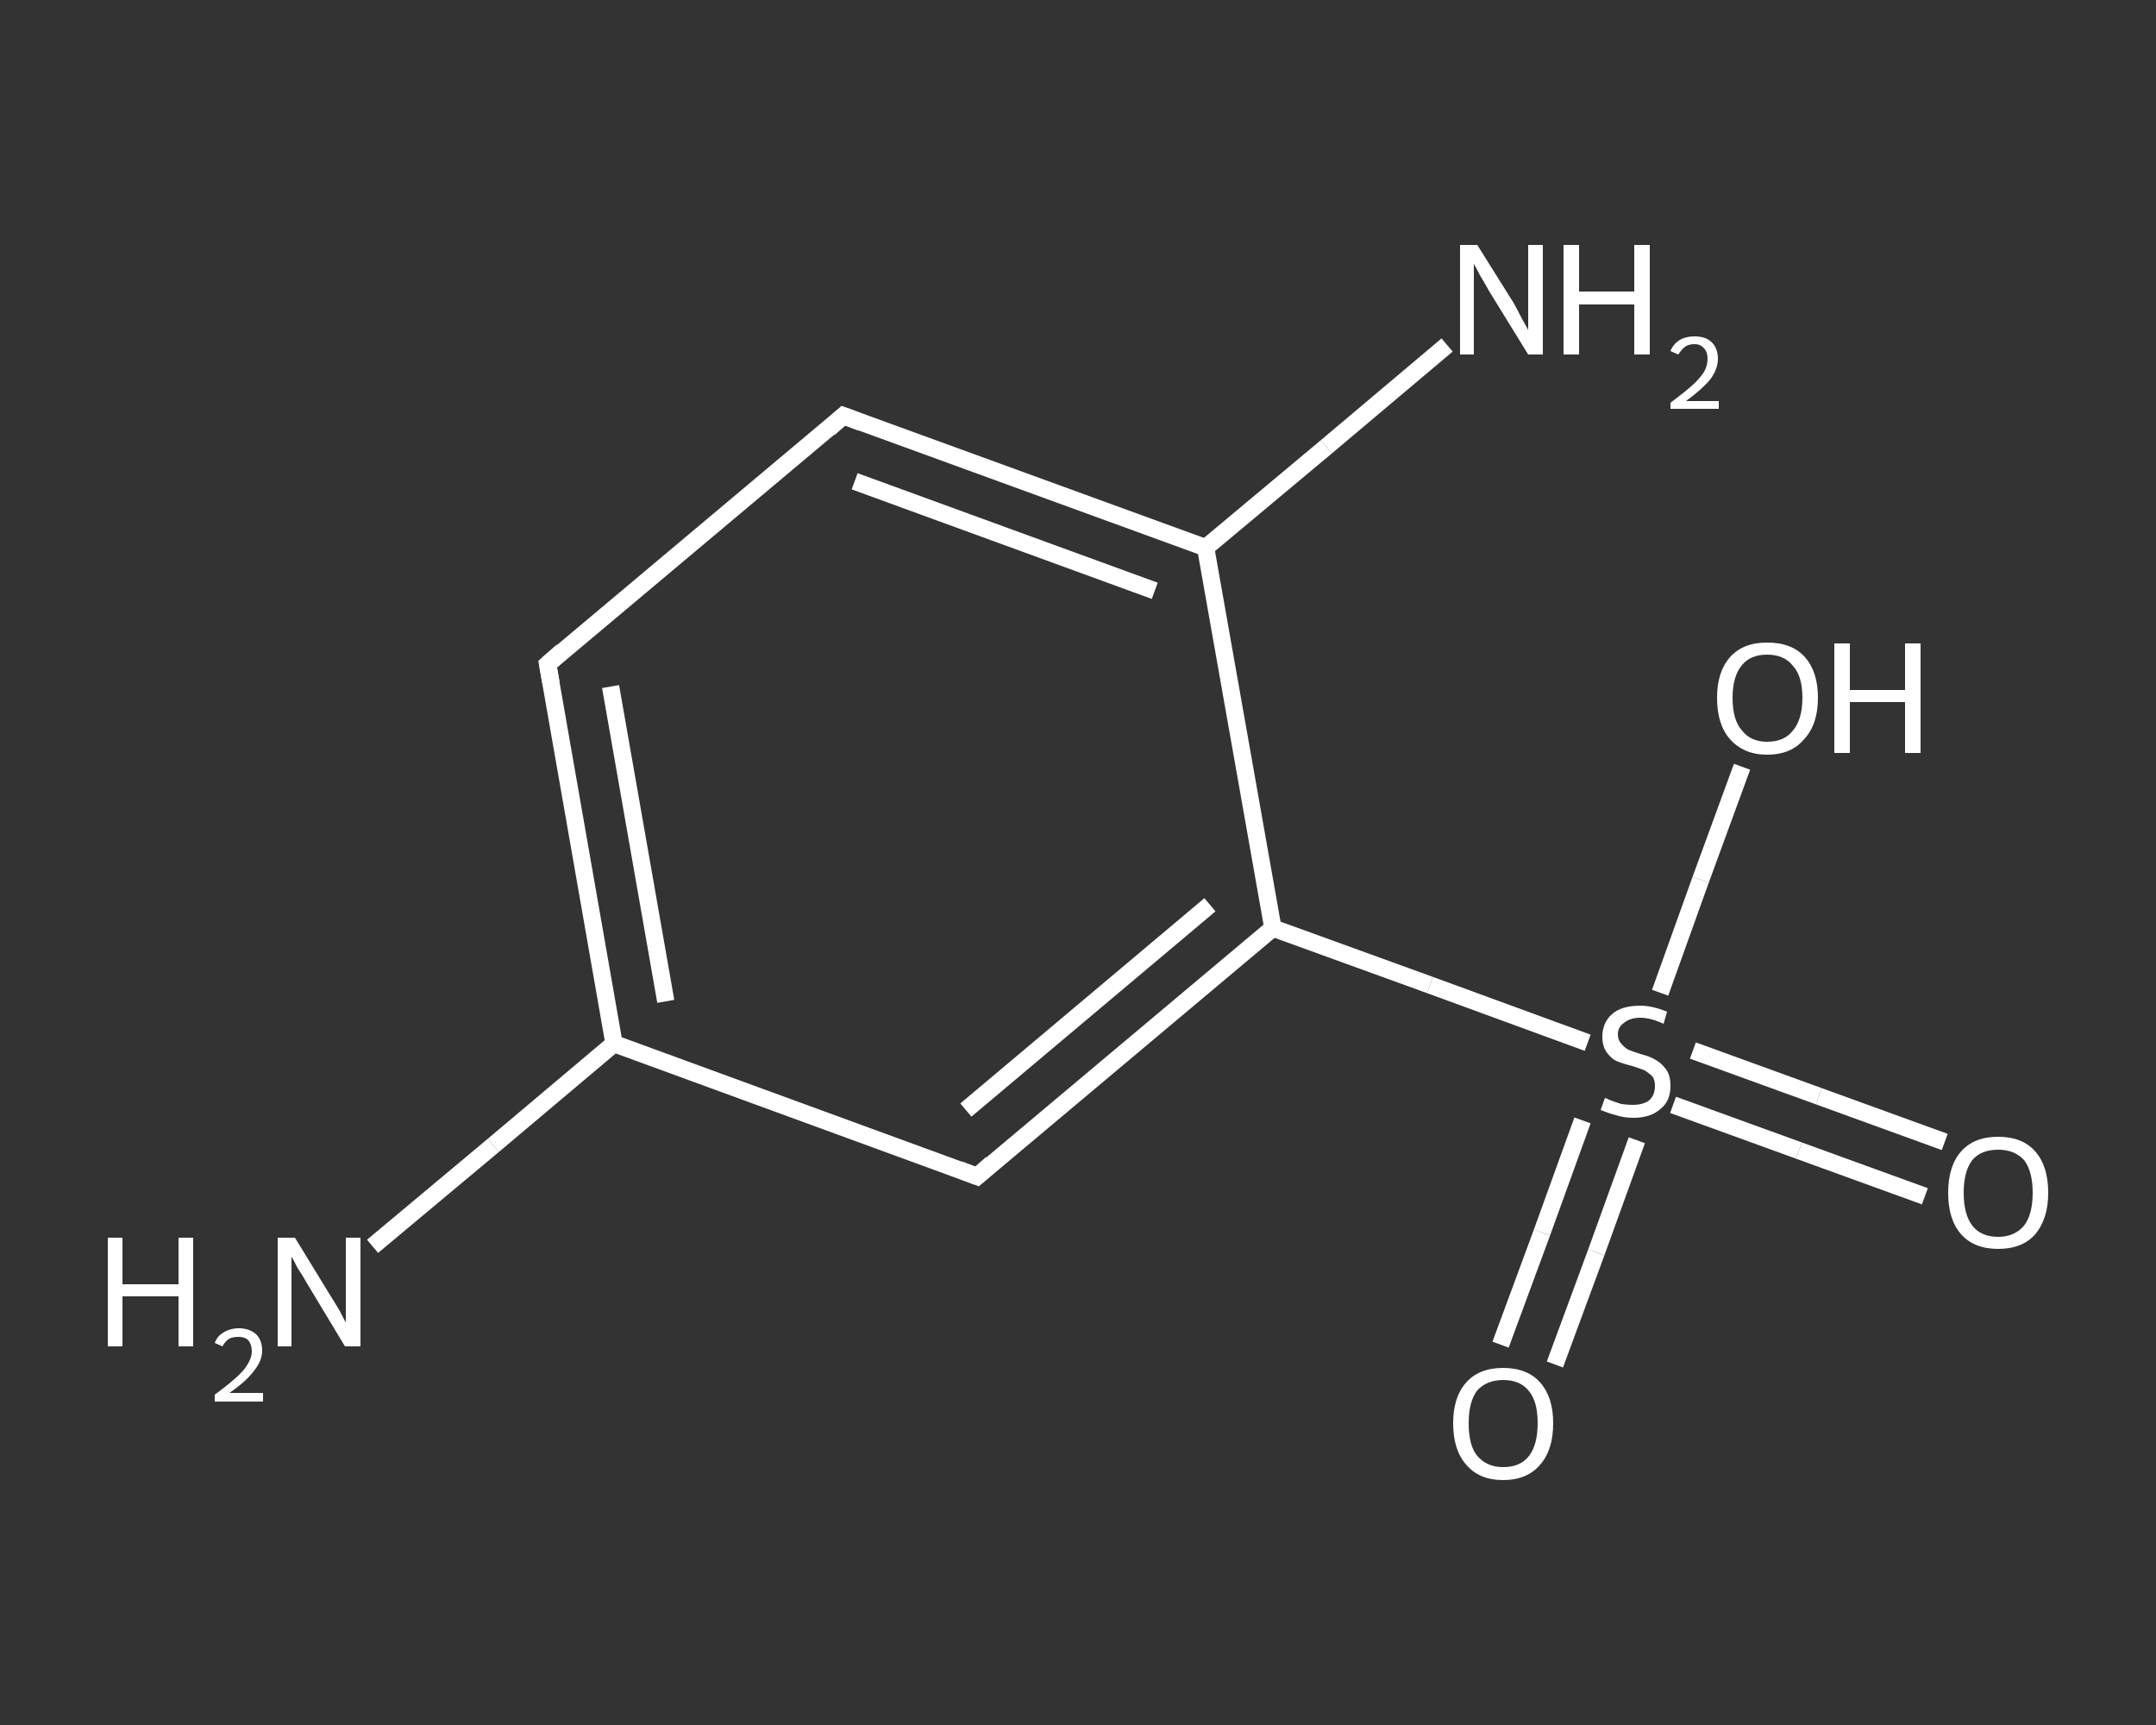 <?xml version='1.0' encoding='iso-8859-1'?>
<svg version='1.1' baseProfile='full'
              xmlns='http://www.w3.org/2000/svg'
                      xmlns:rdkit='http://www.rdkit.org/xml'
                      xmlns:xlink='http://www.w3.org/1999/xlink'
                  xml:space='preserve'
width='250px' height='200px' viewBox='0 0 250 200'>
<rect x="0" y="0" width="250" height="200" fill="#333333" stroke="none"/>
<!-- END OF HEADER -->
<rect style='opacity:1.0;fill:transparent;stroke:none' width='250.0' height='200.0' x='0.0' y='0.0'> </rect>
<path class='bond-0 atom-0 atom-1' d='M 43.2,144.5 L 57.2,132.8' style='fill:none;fill-rule:evenodd;stroke:#FFFFFF;stroke-width:2.0px;stroke-linecap:butt;stroke-linejoin:miter;stroke-opacity:1' />
<path class='bond-0 atom-0 atom-1' d='M 57.2,132.8 L 71.2,121.0' style='fill:none;fill-rule:evenodd;stroke:#FFFFFF;stroke-width:2.0px;stroke-linecap:butt;stroke-linejoin:miter;stroke-opacity:1' />
<path class='bond-1 atom-1 atom-2' d='M 71.2,121.0 L 63.5,77.0' style='fill:none;fill-rule:evenodd;stroke:#FFFFFF;stroke-width:2.0px;stroke-linecap:butt;stroke-linejoin:miter;stroke-opacity:1' />
<path class='bond-1 atom-1 atom-2' d='M 77.2,116.1 L 70.8,79.6' style='fill:none;fill-rule:evenodd;stroke:#FFFFFF;stroke-width:2.0px;stroke-linecap:butt;stroke-linejoin:miter;stroke-opacity:1' />
<path class='bond-2 atom-2 atom-3' d='M 63.5,77.0 L 97.8,48.2' style='fill:none;fill-rule:evenodd;stroke:#FFFFFF;stroke-width:2.0px;stroke-linecap:butt;stroke-linejoin:miter;stroke-opacity:1' />
<path class='bond-3 atom-3 atom-4' d='M 97.8,48.2 L 139.8,63.5' style='fill:none;fill-rule:evenodd;stroke:#FFFFFF;stroke-width:2.0px;stroke-linecap:butt;stroke-linejoin:miter;stroke-opacity:1' />
<path class='bond-3 atom-3 atom-4' d='M 99.1,55.8 L 133.9,68.5' style='fill:none;fill-rule:evenodd;stroke:#FFFFFF;stroke-width:2.0px;stroke-linecap:butt;stroke-linejoin:miter;stroke-opacity:1' />
<path class='bond-4 atom-4 atom-5' d='M 139.8,63.5 L 153.8,51.8' style='fill:none;fill-rule:evenodd;stroke:#FFFFFF;stroke-width:2.0px;stroke-linecap:butt;stroke-linejoin:miter;stroke-opacity:1' />
<path class='bond-4 atom-4 atom-5' d='M 153.8,51.8 L 167.8,40.0' style='fill:none;fill-rule:evenodd;stroke:#FFFFFF;stroke-width:2.0px;stroke-linecap:butt;stroke-linejoin:miter;stroke-opacity:1' />
<path class='bond-5 atom-4 atom-6' d='M 139.8,63.5 L 147.6,107.6' style='fill:none;fill-rule:evenodd;stroke:#FFFFFF;stroke-width:2.0px;stroke-linecap:butt;stroke-linejoin:miter;stroke-opacity:1' />
<path class='bond-6 atom-6 atom-7' d='M 147.6,107.6 L 165.8,114.2' style='fill:none;fill-rule:evenodd;stroke:#FFFFFF;stroke-width:2.0px;stroke-linecap:butt;stroke-linejoin:miter;stroke-opacity:1' />
<path class='bond-6 atom-6 atom-7' d='M 165.8,114.2 L 184.1,120.9' style='fill:none;fill-rule:evenodd;stroke:#FFFFFF;stroke-width:2.0px;stroke-linecap:butt;stroke-linejoin:miter;stroke-opacity:1' />
<path class='bond-7 atom-7 atom-8' d='M 194.0,128.1 L 208.6,133.4' style='fill:none;fill-rule:evenodd;stroke:#FFFFFF;stroke-width:2.0px;stroke-linecap:butt;stroke-linejoin:miter;stroke-opacity:1' />
<path class='bond-7 atom-7 atom-8' d='M 208.6,133.4 L 223.2,138.7' style='fill:none;fill-rule:evenodd;stroke:#FFFFFF;stroke-width:2.0px;stroke-linecap:butt;stroke-linejoin:miter;stroke-opacity:1' />
<path class='bond-7 atom-7 atom-8' d='M 196.3,121.8 L 210.9,127.1' style='fill:none;fill-rule:evenodd;stroke:#FFFFFF;stroke-width:2.0px;stroke-linecap:butt;stroke-linejoin:miter;stroke-opacity:1' />
<path class='bond-7 atom-7 atom-8' d='M 210.9,127.1 L 225.5,132.4' style='fill:none;fill-rule:evenodd;stroke:#FFFFFF;stroke-width:2.0px;stroke-linecap:butt;stroke-linejoin:miter;stroke-opacity:1' />
<path class='bond-8 atom-7 atom-9' d='M 183.5,129.9 L 178.8,142.9' style='fill:none;fill-rule:evenodd;stroke:#FFFFFF;stroke-width:2.0px;stroke-linecap:butt;stroke-linejoin:miter;stroke-opacity:1' />
<path class='bond-8 atom-7 atom-9' d='M 178.8,142.9 L 174.0,155.9' style='fill:none;fill-rule:evenodd;stroke:#FFFFFF;stroke-width:2.0px;stroke-linecap:butt;stroke-linejoin:miter;stroke-opacity:1' />
<path class='bond-8 atom-7 atom-9' d='M 189.8,132.2 L 185.1,145.2' style='fill:none;fill-rule:evenodd;stroke:#FFFFFF;stroke-width:2.0px;stroke-linecap:butt;stroke-linejoin:miter;stroke-opacity:1' />
<path class='bond-8 atom-7 atom-9' d='M 185.1,145.2 L 180.3,158.2' style='fill:none;fill-rule:evenodd;stroke:#FFFFFF;stroke-width:2.0px;stroke-linecap:butt;stroke-linejoin:miter;stroke-opacity:1' />
<path class='bond-9 atom-7 atom-10' d='M 192.5,115.1 L 197.2,102.0' style='fill:none;fill-rule:evenodd;stroke:#FFFFFF;stroke-width:2.0px;stroke-linecap:butt;stroke-linejoin:miter;stroke-opacity:1' />
<path class='bond-9 atom-7 atom-10' d='M 197.2,102.0 L 202.0,88.9' style='fill:none;fill-rule:evenodd;stroke:#FFFFFF;stroke-width:2.0px;stroke-linecap:butt;stroke-linejoin:miter;stroke-opacity:1' />
<path class='bond-10 atom-6 atom-11' d='M 147.6,107.6 L 113.3,136.4' style='fill:none;fill-rule:evenodd;stroke:#FFFFFF;stroke-width:2.0px;stroke-linecap:butt;stroke-linejoin:miter;stroke-opacity:1' />
<path class='bond-10 atom-6 atom-11' d='M 140.3,104.9 L 112.0,128.7' style='fill:none;fill-rule:evenodd;stroke:#FFFFFF;stroke-width:2.0px;stroke-linecap:butt;stroke-linejoin:miter;stroke-opacity:1' />
<path class='bond-11 atom-11 atom-1' d='M 113.3,136.4 L 71.2,121.0' style='fill:none;fill-rule:evenodd;stroke:#FFFFFF;stroke-width:2.0px;stroke-linecap:butt;stroke-linejoin:miter;stroke-opacity:1' />
<path d='M 63.9,79.2 L 63.5,77.0 L 65.2,75.5' style='fill:none;stroke:#FFFFFF;stroke-width:2.0px;stroke-linecap:butt;stroke-linejoin:miter;stroke-opacity:1;' />
<path d='M 96.1,49.7 L 97.8,48.2 L 99.9,49.0' style='fill:none;stroke:#FFFFFF;stroke-width:2.0px;stroke-linecap:butt;stroke-linejoin:miter;stroke-opacity:1;' />
<path d='M 115.0,134.9 L 113.3,136.4 L 111.2,135.6' style='fill:none;stroke:#FFFFFF;stroke-width:2.0px;stroke-linecap:butt;stroke-linejoin:miter;stroke-opacity:1;' />
<path class='atom-0' d='M 12.5 143.5
L 14.2 143.5
L 14.2 148.9
L 20.7 148.9
L 20.7 143.5
L 22.4 143.5
L 22.4 156.1
L 20.7 156.1
L 20.7 150.3
L 14.2 150.3
L 14.2 156.1
L 12.5 156.1
L 12.5 143.5
' fill='#FFFFFF'/>
<path class='atom-0' d='M 24.9 155.7
Q 25.2 154.9, 25.9 154.5
Q 26.7 154.0, 27.7 154.0
Q 28.9 154.0, 29.7 154.7
Q 30.4 155.4, 30.4 156.6
Q 30.4 157.8, 29.4 159.0
Q 28.5 160.2, 26.6 161.5
L 30.5 161.5
L 30.5 162.5
L 24.9 162.5
L 24.9 161.7
Q 26.4 160.6, 27.4 159.7
Q 28.3 158.9, 28.7 158.2
Q 29.2 157.4, 29.2 156.7
Q 29.2 155.9, 28.8 155.4
Q 28.4 155.0, 27.7 155.0
Q 27.0 155.0, 26.6 155.2
Q 26.1 155.5, 25.8 156.1
L 24.9 155.7
' fill='#FFFFFF'/>
<path class='atom-0' d='M 34.2 143.5
L 38.3 150.2
Q 38.7 150.8, 39.4 152.0
Q 40.0 153.2, 40.1 153.3
L 40.1 143.5
L 41.8 143.5
L 41.8 156.1
L 40.0 156.1
L 35.6 148.8
Q 35.1 147.9, 34.5 147.0
Q 34.0 146.0, 33.8 145.7
L 33.8 156.1
L 32.2 156.1
L 32.2 143.5
L 34.2 143.5
' fill='#FFFFFF'/>
<path class='atom-5' d='M 171.3 28.4
L 175.5 35.1
Q 175.9 35.8, 176.5 37.0
Q 177.2 38.2, 177.2 38.3
L 177.2 28.4
L 178.9 28.4
L 178.9 41.1
L 177.2 41.1
L 172.7 33.8
Q 172.2 32.9, 171.6 31.9
Q 171.1 30.9, 170.9 30.6
L 170.9 41.1
L 169.3 41.1
L 169.3 28.4
L 171.3 28.4
' fill='#FFFFFF'/>
<path class='atom-5' d='M 181.3 28.4
L 183.1 28.4
L 183.1 33.8
L 189.5 33.8
L 189.5 28.4
L 191.3 28.4
L 191.3 41.1
L 189.5 41.1
L 189.5 35.3
L 183.1 35.3
L 183.1 41.1
L 181.3 41.1
L 181.3 28.4
' fill='#FFFFFF'/>
<path class='atom-5' d='M 193.7 40.7
Q 194.0 39.9, 194.8 39.4
Q 195.5 39.0, 196.5 39.0
Q 197.8 39.0, 198.5 39.7
Q 199.2 40.4, 199.2 41.6
Q 199.2 42.8, 198.3 44.0
Q 197.4 45.1, 195.5 46.5
L 199.3 46.5
L 199.3 47.4
L 193.7 47.4
L 193.7 46.7
Q 195.3 45.5, 196.2 44.7
Q 197.1 43.9, 197.6 43.1
Q 198.0 42.4, 198.0 41.6
Q 198.0 40.8, 197.6 40.4
Q 197.2 39.9, 196.5 39.9
Q 195.8 39.9, 195.4 40.2
Q 195.0 40.5, 194.6 41.1
L 193.7 40.7
' fill='#FFFFFF'/>
<path class='atom-7' d='M 186.1 127.3
Q 186.2 127.3, 186.8 127.6
Q 187.4 127.8, 188.0 128.0
Q 188.7 128.1, 189.3 128.1
Q 190.5 128.1, 191.2 127.6
Q 191.9 127.0, 191.9 125.9
Q 191.9 125.2, 191.6 124.8
Q 191.2 124.4, 190.7 124.1
Q 190.2 123.9, 189.3 123.6
Q 188.1 123.3, 187.4 123.0
Q 186.8 122.7, 186.3 122.0
Q 185.8 121.3, 185.8 120.2
Q 185.8 118.6, 186.9 117.6
Q 188.0 116.6, 190.2 116.6
Q 191.6 116.6, 193.3 117.3
L 192.9 118.7
Q 191.4 118.0, 190.2 118.0
Q 189.0 118.0, 188.3 118.6
Q 187.6 119.1, 187.6 119.9
Q 187.6 120.6, 188.0 121.0
Q 188.3 121.4, 188.8 121.7
Q 189.3 121.9, 190.2 122.2
Q 191.4 122.5, 192.0 122.9
Q 192.7 123.3, 193.2 124.0
Q 193.7 124.7, 193.7 125.9
Q 193.7 127.7, 192.5 128.6
Q 191.4 129.6, 189.4 129.6
Q 188.3 129.6, 187.4 129.3
Q 186.6 129.1, 185.6 128.7
L 186.1 127.3
' fill='#FFFFFF'/>
<path class='atom-8' d='M 225.9 138.3
Q 225.9 135.2, 227.4 133.5
Q 228.9 131.8, 231.7 131.8
Q 234.5 131.8, 236.0 133.5
Q 237.5 135.2, 237.5 138.3
Q 237.5 141.3, 236.0 143.1
Q 234.5 144.8, 231.7 144.8
Q 228.9 144.8, 227.4 143.1
Q 225.9 141.4, 225.9 138.3
M 231.7 143.4
Q 233.6 143.4, 234.7 142.1
Q 235.7 140.8, 235.7 138.3
Q 235.7 135.8, 234.7 134.5
Q 233.6 133.3, 231.7 133.3
Q 229.7 133.3, 228.7 134.5
Q 227.7 135.8, 227.7 138.3
Q 227.7 140.8, 228.7 142.1
Q 229.7 143.4, 231.7 143.4
' fill='#FFFFFF'/>
<path class='atom-9' d='M 168.5 165.0
Q 168.5 162.0, 170.0 160.3
Q 171.5 158.6, 174.3 158.6
Q 177.1 158.6, 178.6 160.3
Q 180.1 162.0, 180.1 165.0
Q 180.1 168.1, 178.6 169.8
Q 177.1 171.6, 174.3 171.6
Q 171.5 171.6, 170.0 169.8
Q 168.5 168.1, 168.5 165.0
M 174.3 170.1
Q 176.3 170.1, 177.3 168.8
Q 178.3 167.5, 178.3 165.0
Q 178.3 162.5, 177.3 161.3
Q 176.3 160.0, 174.3 160.0
Q 172.4 160.0, 171.3 161.2
Q 170.3 162.5, 170.3 165.0
Q 170.3 167.6, 171.3 168.8
Q 172.4 170.1, 174.3 170.1
' fill='#FFFFFF'/>
<path class='atom-10' d='M 199.1 80.9
Q 199.1 77.9, 200.6 76.2
Q 202.1 74.5, 204.9 74.5
Q 207.8 74.5, 209.3 76.2
Q 210.8 77.9, 210.8 80.9
Q 210.8 84.0, 209.2 85.7
Q 207.7 87.5, 204.9 87.5
Q 202.2 87.5, 200.6 85.7
Q 199.1 84.0, 199.1 80.9
M 204.9 86.0
Q 206.9 86.0, 207.9 84.7
Q 209.0 83.4, 209.0 80.9
Q 209.0 78.4, 207.9 77.2
Q 206.9 75.9, 204.9 75.9
Q 203.0 75.9, 202.0 77.1
Q 200.9 78.4, 200.9 80.9
Q 200.9 83.5, 202.0 84.7
Q 203.0 86.0, 204.9 86.0
' fill='#FFFFFF'/>
<path class='atom-10' d='M 212.7 74.6
L 214.5 74.6
L 214.5 80.0
L 220.9 80.0
L 220.9 74.6
L 222.7 74.6
L 222.7 87.3
L 220.9 87.3
L 220.9 81.4
L 214.5 81.4
L 214.5 87.3
L 212.7 87.3
L 212.7 74.6
' fill='#FFFFFF'/>
</svg>
